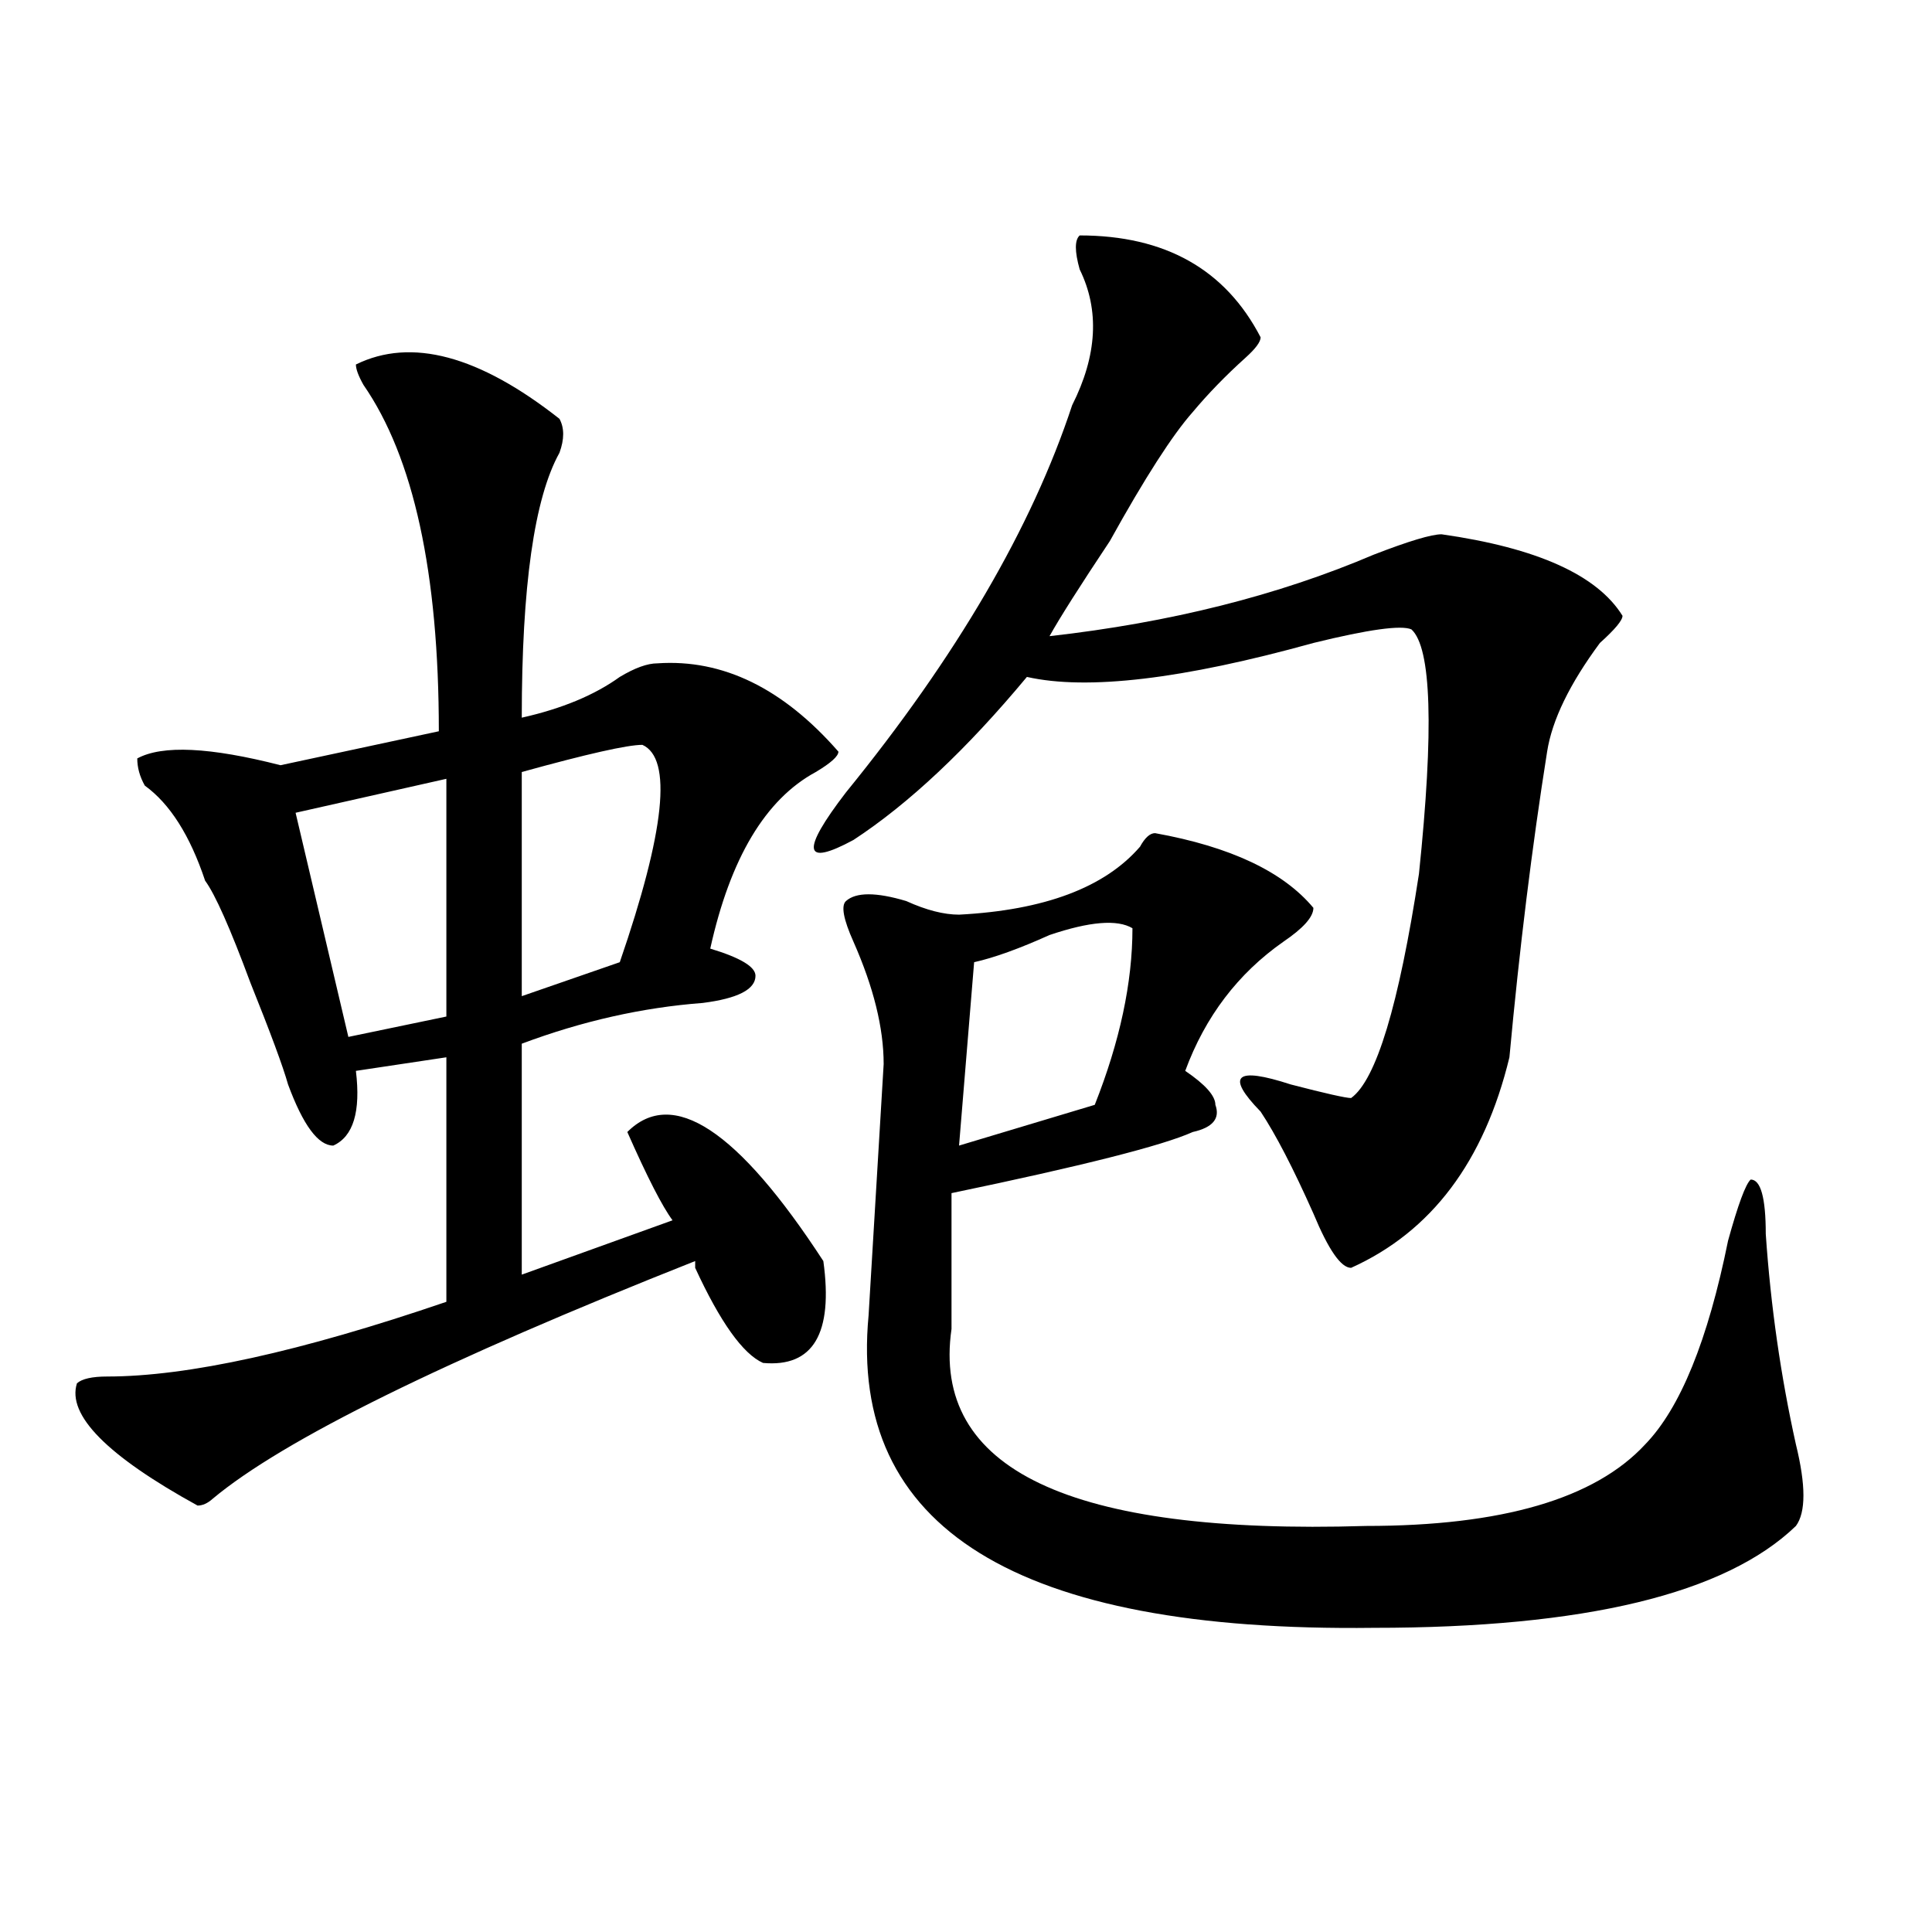 <?xml version="1.0" encoding="utf-8"?>
<!-- Generator: Adobe Illustrator 16.0.0, SVG Export Plug-In . SVG Version: 6.00 Build 0)  -->
<!DOCTYPE svg PUBLIC "-//W3C//DTD SVG 1.1//EN" "http://www.w3.org/Graphics/SVG/1.1/DTD/svg11.dtd">
<svg version="1.1" id="图层_1" xmlns="http://www.w3.org/2000/svg" xmlns:xlink="http://www.w3.org/1999/xlink" x="0px" y="0px"
	 width="1000px" height="1000px" viewBox="0 0 1000 1000" enable-background="new 0 0 1000 1000" xml:space="preserve">
<path d="M289.578,216.781c2.561,4.724,2.561,10.547,0,17.578c-13.049,23.456-19.512,69.159-19.512,137.109
	c20.792-4.669,37.682-11.7,50.73-21.094c7.805-4.669,14.268-7.031,19.512-7.031c33.779-2.307,64.998,12.909,93.656,45.703
	c0,2.362-3.902,5.878-11.707,10.547c-26.036,14.063-44.268,44.55-54.633,91.406c15.609,4.724,23.414,9.393,23.414,14.063
	c0,7.031-9.146,11.755-27.316,14.063c-31.219,2.362-62.438,9.393-93.656,21.094V659.75l78.047-28.125
	c-5.244-7.031-13.049-22.247-23.414-45.703c23.414-23.401,57.193-1.154,101.461,66.797c5.183,37.518-5.244,55.096-31.219,52.734
	c-10.427-4.669-22.134-21.094-35.121-49.219v-3.516c-130.119,51.581-213.349,92.615-249.75,123.047
	c-2.622,2.362-5.244,3.516-7.805,3.516C55.438,753.518,34.584,732.424,39.828,716c2.561-2.307,7.805-3.516,15.609-3.516
	c41.584,0,100.119-12.854,175.605-38.672V547.25l-46.828,7.031c2.561,21.094-1.342,34.003-11.707,38.672
	c-7.805,0-15.609-10.547-23.414-31.641c-2.622-9.338-9.146-26.917-19.512-52.734c-10.427-28.125-18.231-45.703-23.414-52.734
	c-7.805-23.401-18.231-39.825-31.219-49.219c-2.622-4.669-3.902-9.338-3.902-14.063c12.987-7.031,37.682-5.823,74.145,3.516
	l81.949-17.578c0-82.013-13.049-141.779-39.023-179.297c-2.622-4.669-3.902-8.185-3.902-10.547
	C212.812,174.594,247.933,183.987,289.578,216.781z M231.043,403.109l-78.047,17.578l27.316,116.016l50.73-10.547V403.109z
	 M332.504,385.531c-7.805,0-28.658,4.724-62.438,14.063v116.016l50.73-17.578C344.211,430.081,348.113,392.562,332.504,385.531z
	 M558.84,121.859c44.206,0,75.425,17.578,93.656,52.734c0,2.362-2.622,5.878-7.805,10.547
	c-10.427,9.393-19.512,18.787-27.316,28.125c-10.427,11.755-24.756,34.003-42.926,66.797c-15.609,23.456-26.036,39.88-31.219,49.219
	c62.438-7.031,118.351-21.094,167.801-42.188c18.17-7.031,29.877-10.547,35.121-10.547c49.389,7.031,80.607,21.094,93.656,42.188
	c0,2.362-3.902,7.031-11.707,14.063c-15.609,21.094-24.756,39.88-27.316,56.25C792.98,438.265,786.456,491,781.273,547.25
	c-13.049,53.943-40.365,90.253-81.949,108.984c-5.244,0-11.707-9.338-19.512-28.125c-10.427-23.401-19.512-40.979-27.316-52.734
	c-18.231-18.732-13.049-23.401,15.609-14.063c18.17,4.724,28.597,7.031,31.219,7.031c12.987-9.338,24.694-48.01,35.121-116.016
	c7.805-74.982,6.463-117.169-3.902-126.563c-5.244-2.307-22.134,0-50.73,7.031c-67.682,18.787-117.07,24.609-148.289,17.578
	c-31.219,37.518-61.157,65.643-89.754,84.375c-26.036,14.063-27.316,5.878-3.902-24.609
	c57.193-70.313,96.217-137.109,117.07-200.391c12.987-25.763,14.268-49.219,3.902-70.313
	C556.218,130.099,556.218,124.221,558.84,121.859z M597.863,431.234c39.023,7.031,66.34,19.94,81.949,38.672
	c0,4.724-5.244,10.547-15.609,17.578c-23.414,16.425-40.365,38.672-50.73,66.797c10.365,7.031,15.609,12.909,15.609,17.578
	c2.561,7.031-1.342,11.755-11.707,14.063c-15.609,7.031-57.255,17.578-124.875,31.641v70.313
	c-10.427,72.675,61.096,106.677,214.629,101.953c70.242,0,118.351-14.063,144.387-42.188c18.17-18.732,32.499-53.888,42.926-105.469
	c5.183-18.732,9.085-29.279,11.707-31.641c5.183,0,7.805,9.393,7.805,28.125c2.561,37.518,7.805,73.828,15.609,108.984
	c5.183,21.094,5.183,35.156,0,42.188c-36.463,35.156-109.266,52.734-218.531,52.734c-184.752,2.307-271.884-51.526-261.457-161.719
	l7.805-130.078c0-18.732-5.244-39.825-15.609-63.281c-5.244-11.7-6.524-18.732-3.902-21.094c5.183-4.669,15.609-4.669,31.219,0
	c10.365,4.724,19.512,7.031,27.316,7.031c44.206-2.307,75.425-14.063,93.656-35.156
	C592.619,433.596,595.241,431.234,597.863,431.234z M586.156,480.453c-7.805-4.669-22.134-3.516-42.926,3.516
	c-15.609,7.031-28.658,11.755-39.023,14.063l-7.805,94.922l70.242-21.094C579.632,539.065,586.156,508.578,586.156,480.453z"/>
</svg>
